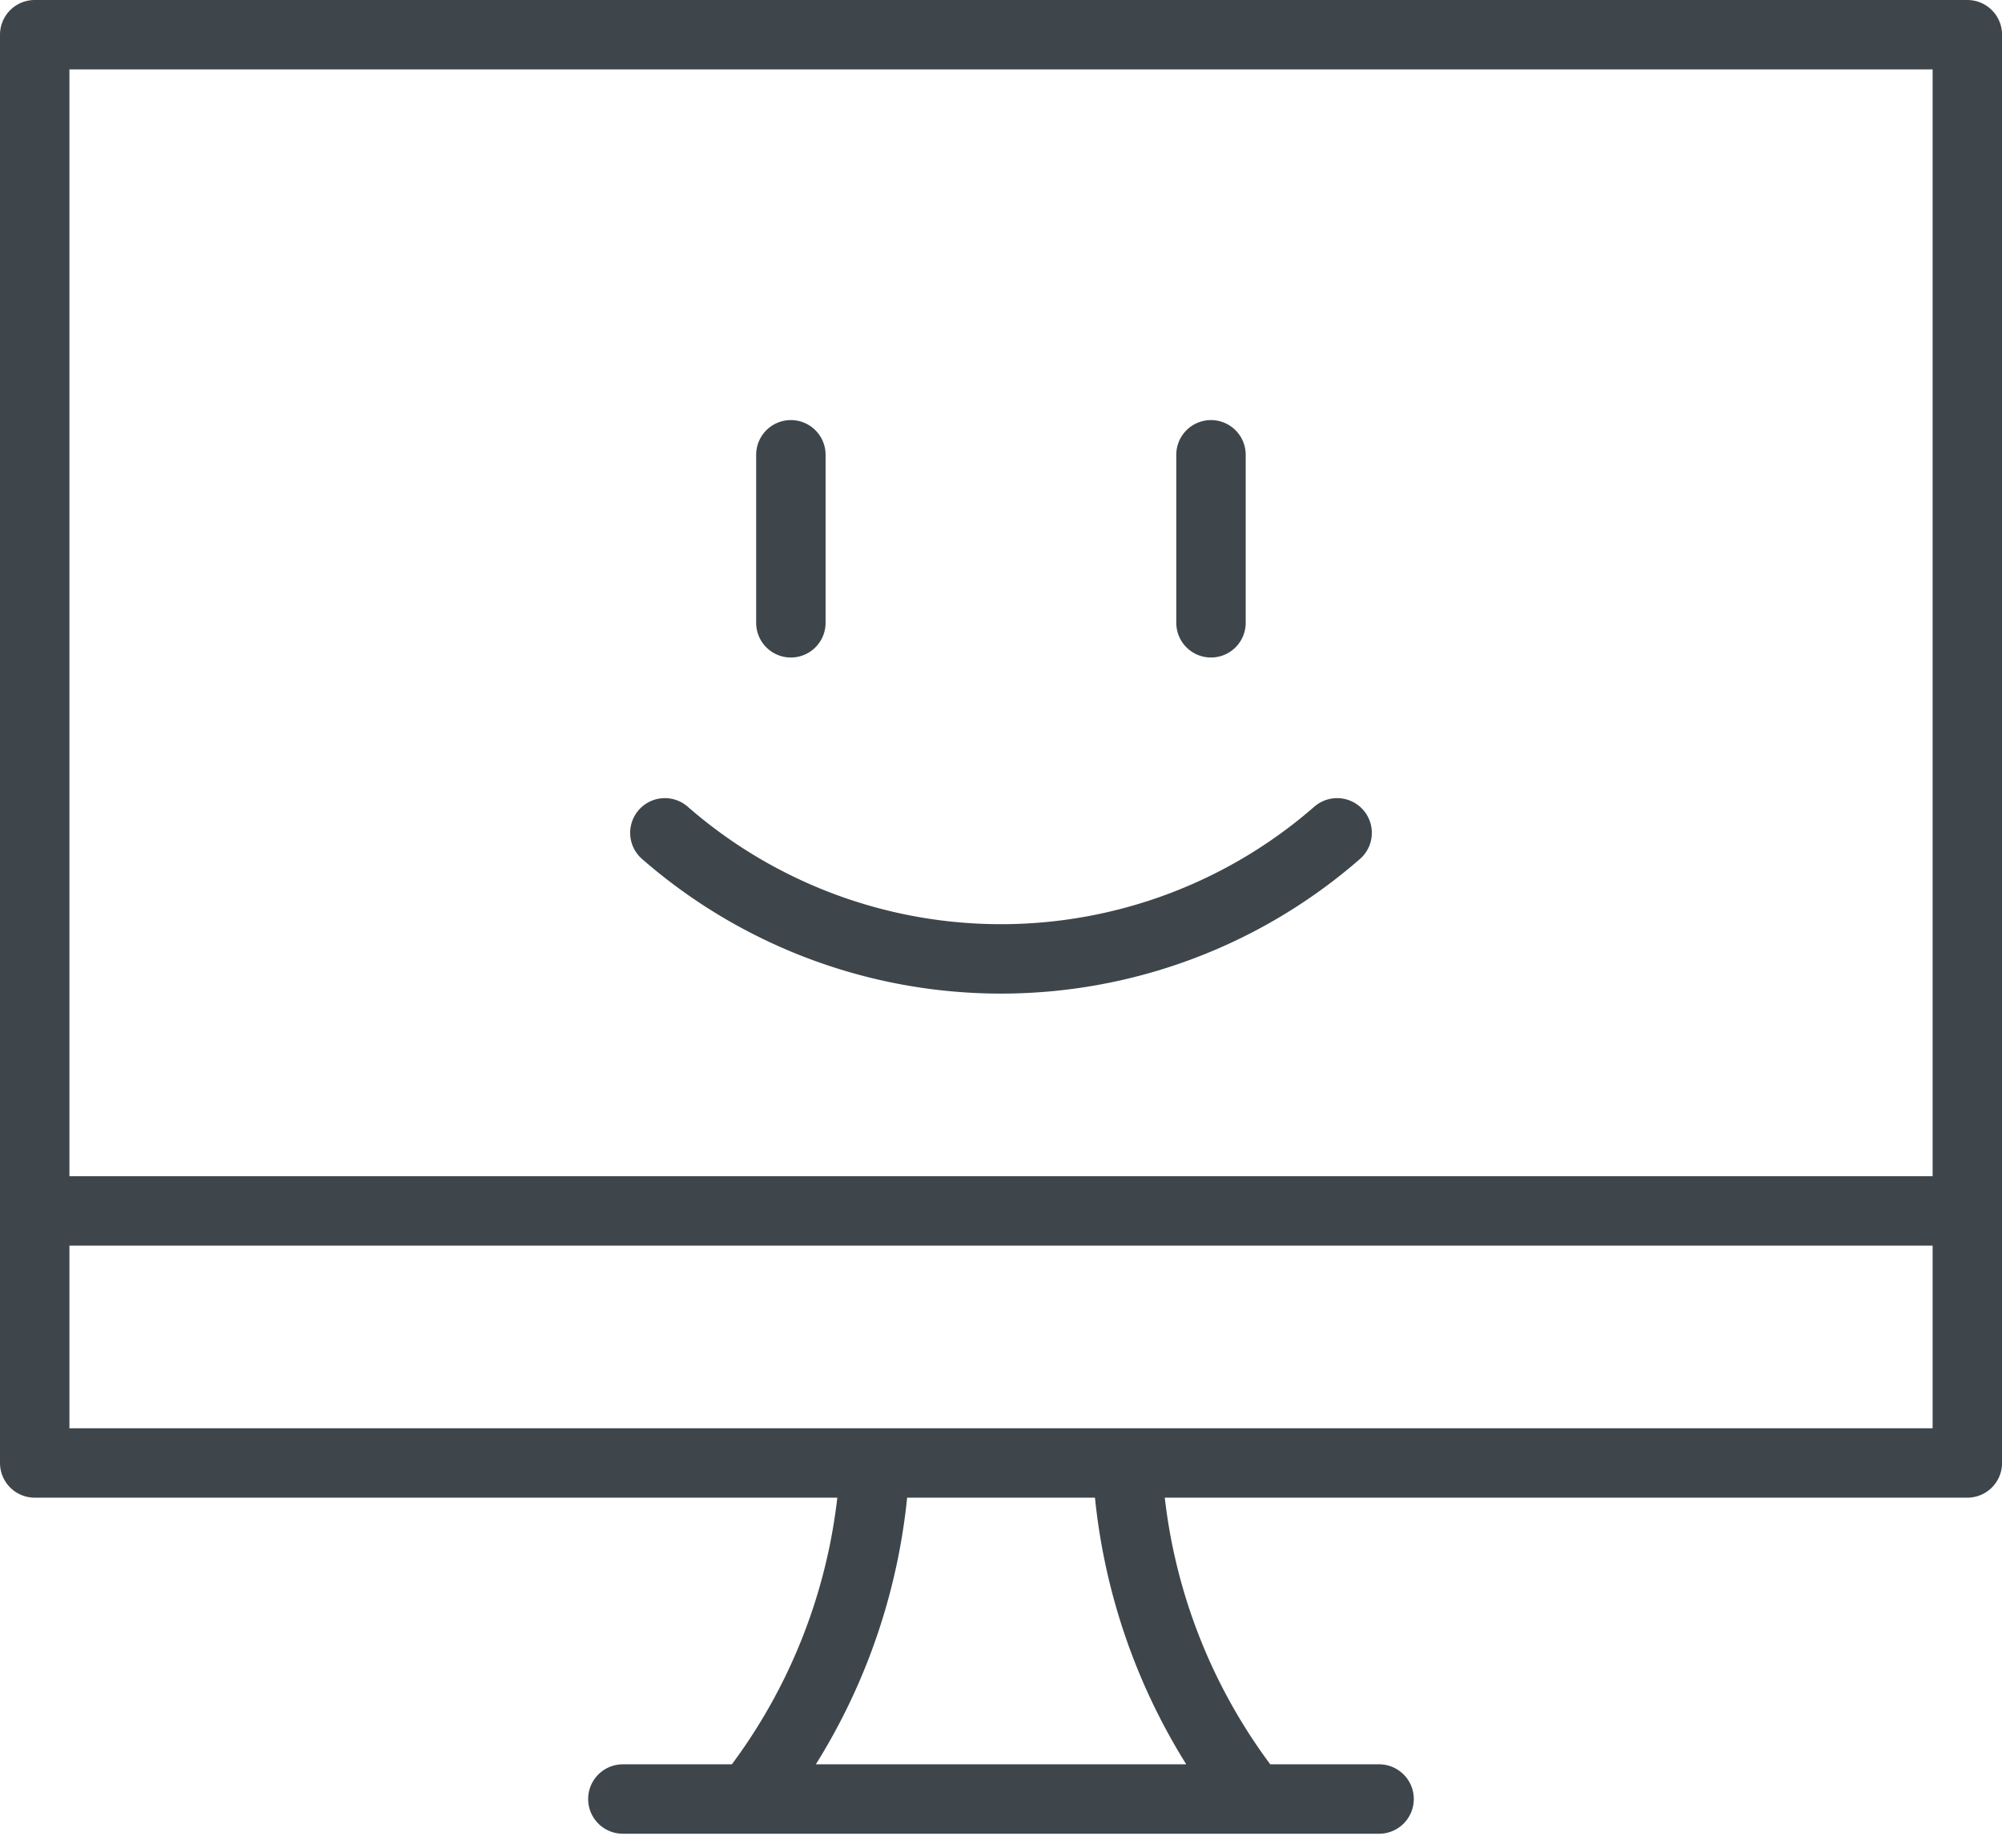 <svg xmlns="http://www.w3.org/2000/svg" width="96.96" height="89.502" viewBox="0 0 96.96 89.502">
  <g id="Raggruppa_59" data-name="Raggruppa 59" transform="translate(173.446 -2677.44)">
    <path id="Tracciato_68" data-name="Tracciato 68" d="M928.085,2371.752a24.754,24.754,0,0,1-32.558,0m26.449-18.312v8.138m-20.347-8.138v8.138m-36.622-28.486h93.6v69.182h-93.6Zm0,56.973h93.6m-65.115,28.487h36.625m-6.1,0a28.391,28.391,0,0,1-6.1-16.278M899.6,2418.552a28.4,28.4,0,0,0,6.1-16.278" transform="translate(-1036.772 346.029)" fill="none" stroke="#3e464b" stroke-linecap="round" stroke-linejoin="round" stroke-width="3.362"/>
  </g>
</svg>

